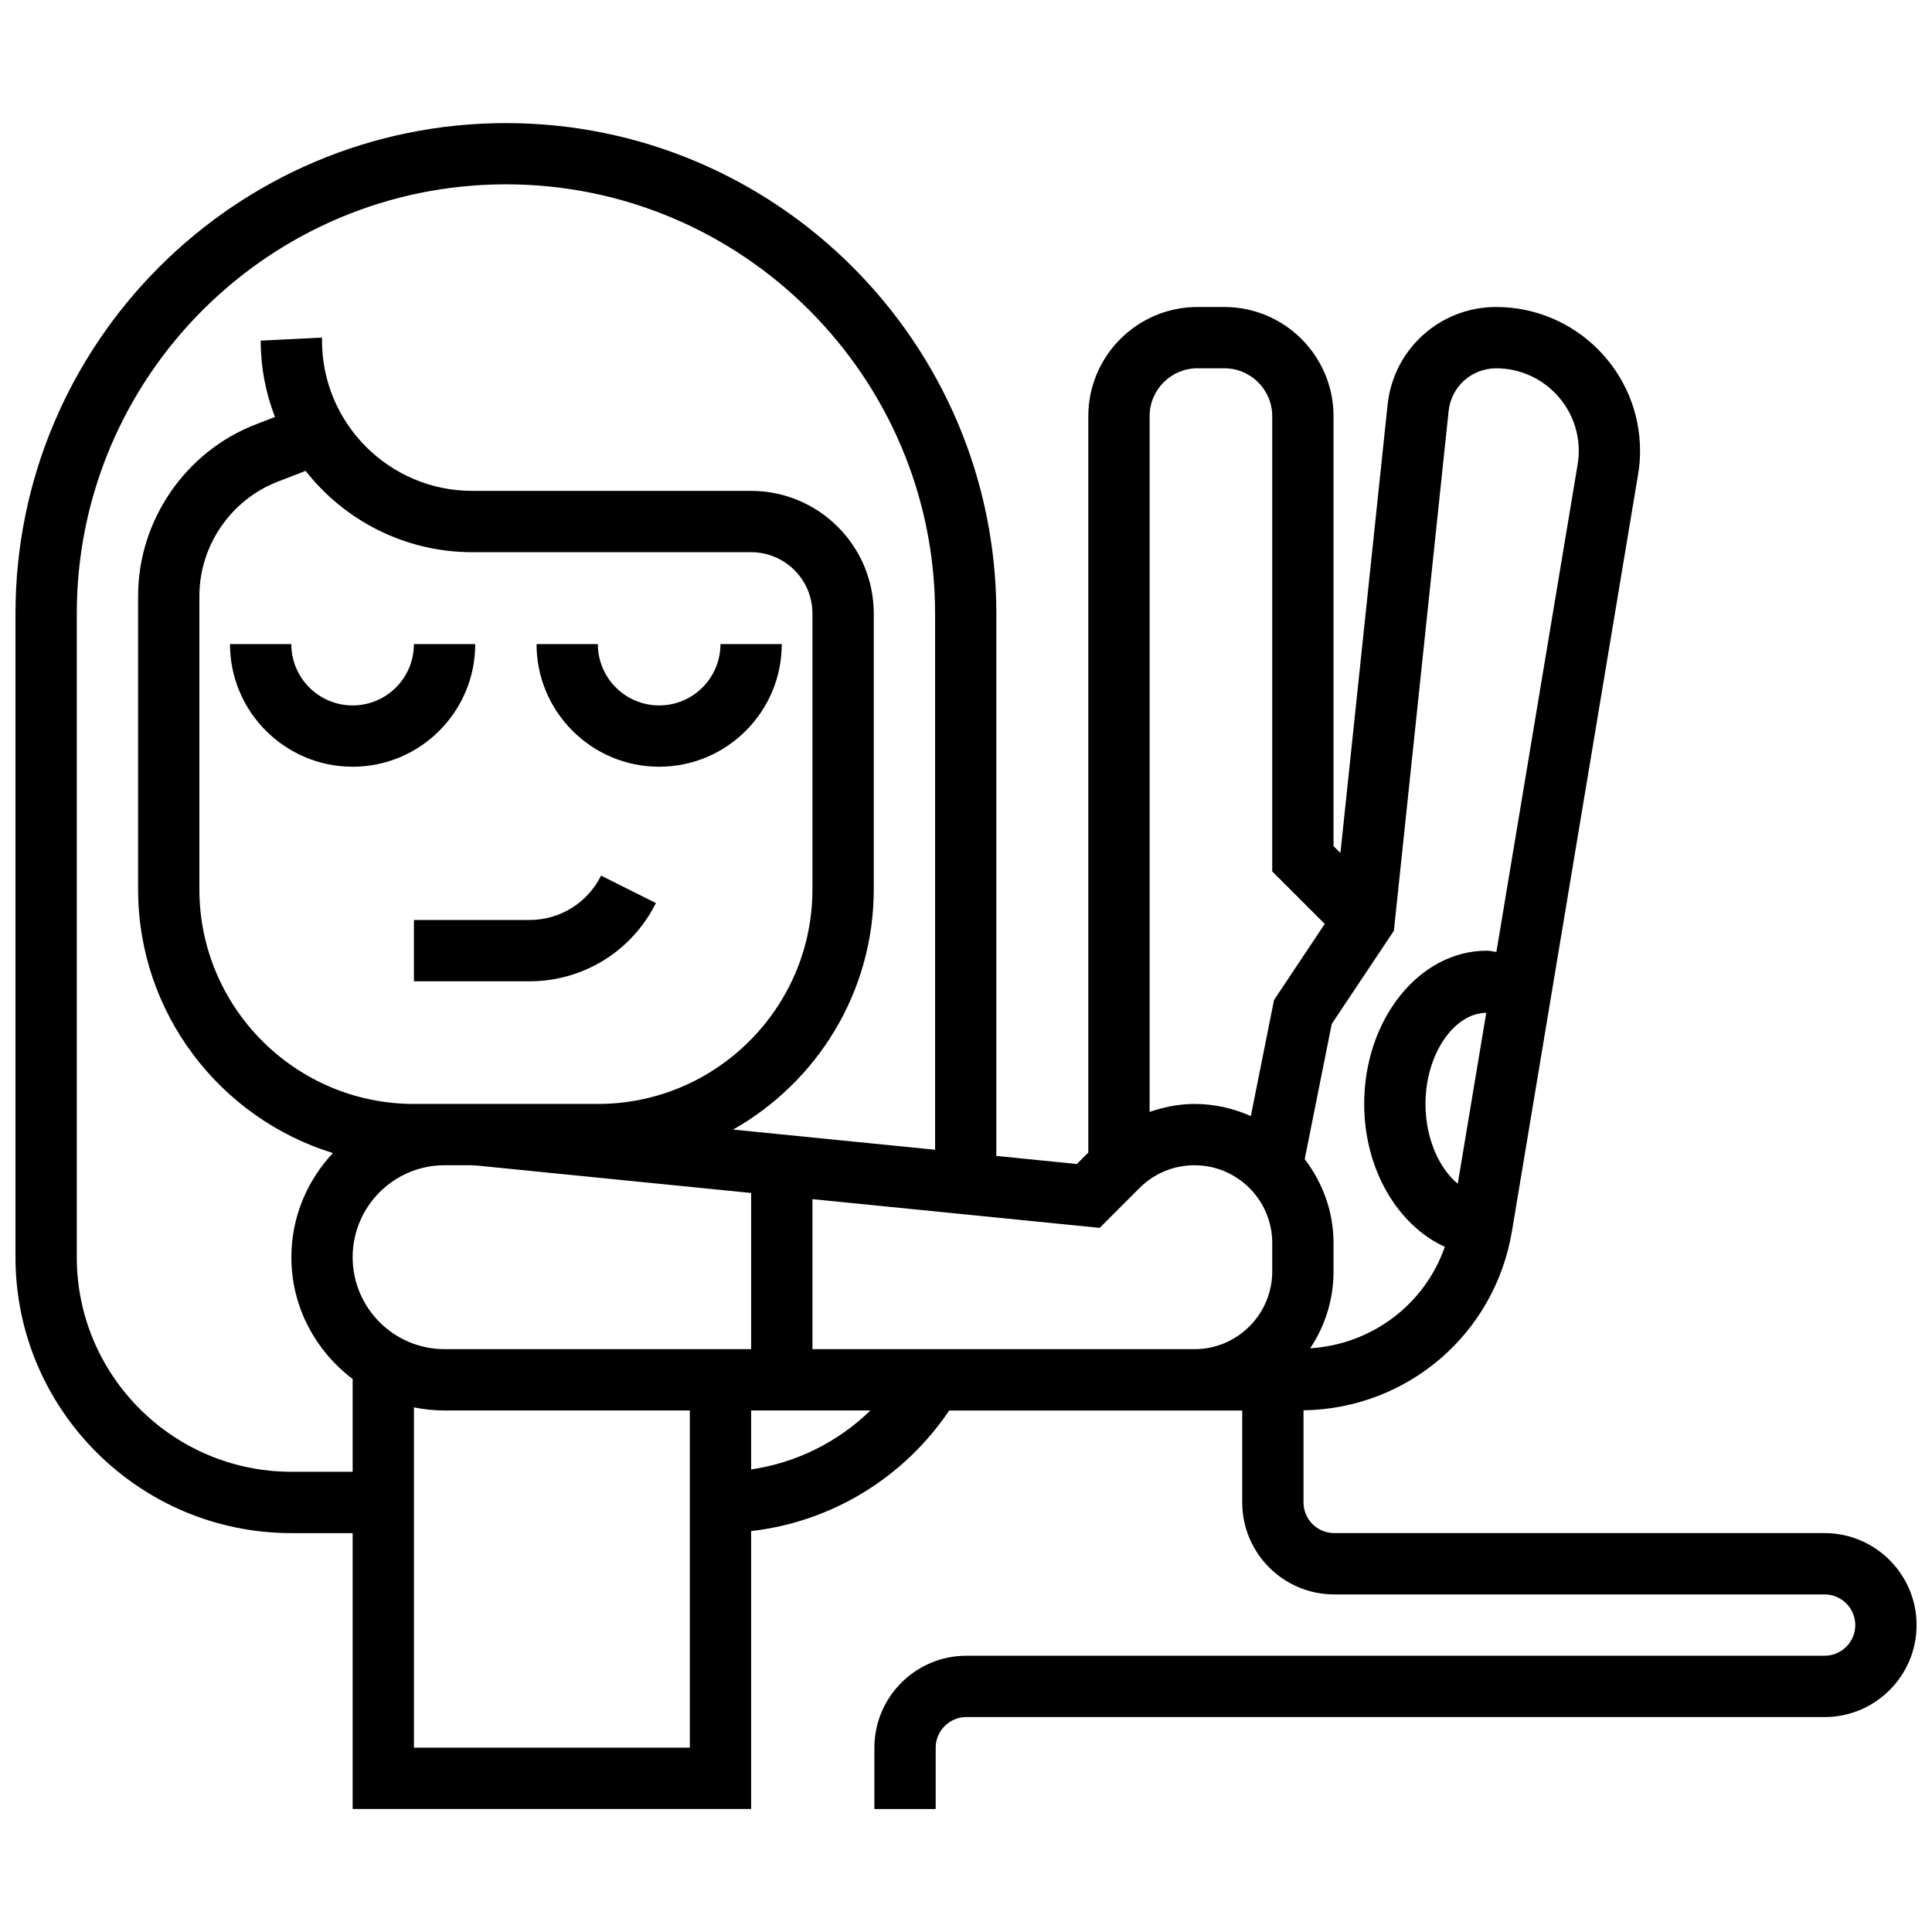 <?xml version="1.0" encoding="UTF-8"?>
<!-- Uploaded to: SVG Find, www.svgrepo.com, Generator: SVG Find Mixer Tools -->
<svg width="800px" height="800px" version="1.1" viewBox="144 144 512 512" xmlns="http://www.w3.org/2000/svg">
 <defs>
  <clipPath id="a">
   <path d="m148.09 176h503.81v448h-503.81z"/>
  </clipPath>
 </defs>
 <path d="m334.93 314.7c0 8.961-7.285 16.246-16.246 16.246-8.961 0-16.246-7.285-16.246-16.246h-16.246c0 17.918 14.574 32.492 32.492 32.492 17.918 0 32.492-14.574 32.492-32.492z"/>
 <path d="m269.94 314.7h-16.246c0 8.961-7.285 16.246-16.246 16.246-8.961 0-16.246-7.285-16.246-16.246h-16.246c0 17.918 14.574 32.492 32.492 32.492 17.918 0.004 32.492-14.57 32.492-32.492z"/>
 <path d="m284.27 387.81h-30.574v16.246h30.574c14.297 0 27.156-7.953 33.551-20.738l-14.531-7.269c-3.625 7.254-10.91 11.762-19.02 11.762z"/>
 <g clip-path="url(#a)">
  <path d="m627.54 550.28h-129.97c-4.477 0-8.125-3.641-8.125-8.125v-24.41c27.539-0.398 50.703-20.227 55.238-47.48l33.418-200.5c0.359-2.07 0.531-4.164 0.531-6.277 0-21.023-17.109-38.133-38.133-38.133-14.848 0-27.211 11.137-28.773 25.898l-12.5 118.79-1.828-1.828v-113.93c0-15.941-12.98-28.926-28.926-28.926h-7.133c-15.945 0-28.926 12.984-28.926 28.93v195.15l-3.031 3.031-21.34-2.141v-143.74c0-71.664-58.309-129.97-129.97-129.97-71.66 0-129.97 58.309-129.97 129.97v170.59c0 40.316 32.801 73.109 73.109 73.109h16.246v73.109h105.6v-73.652c21.25-2.394 40.484-14.109 52.484-31.949h77.66v24.371c0 13.438 10.934 24.371 24.371 24.371h129.97c4.477 0 8.125 3.641 8.125 8.125s-3.648 8.125-8.125 8.125h-227.45c-13.438 0-24.371 10.934-24.371 24.371v16.246h16.246v-16.246c0-4.484 3.648-8.125 8.125-8.125h227.45c13.438 0 24.371-10.934 24.371-24.371-0.008-13.441-10.934-24.375-24.375-24.375zm-105.77-113.72c0-13.109 7.481-24.035 16.102-24.168l-7.555 45.305c-5.047-4.176-8.547-12.152-8.547-21.137zm-8.375-45.898 14.5-137.7c0.672-6.477 6.094-11.355 12.605-11.355 12.074 0 21.887 9.812 21.887 21.883 0 1.203-0.098 2.406-0.301 3.598l-21.527 129.18c-0.852-0.082-1.684-0.324-2.543-0.324-17.918 0-32.492 18.219-32.492 40.617 0 17.359 8.895 32.16 21.371 37.863-5.328 15.246-19.277 25.84-35.684 26.895 3.898-5.852 6.188-12.844 6.188-20.375v-7.547c0-8.375-2.918-16.012-7.637-22.207l7.164-35.84zm-52.055-149.06h7.133c6.996 0 12.68 5.684 12.68 12.68v120.65l13.922 13.914-13.445 20.172-6.148 30.754c-4.578-2.031-9.605-3.215-14.93-3.215-4.125 0-8.098 0.82-11.891 2.113v-184.39c0-6.996 5.688-12.68 12.68-12.68zm-240.13 292.43c-31.355 0-56.863-25.516-56.863-56.863v-170.59c0-62.711 51.016-113.73 113.73-113.73 62.711 0 113.73 51.016 113.73 113.73v142.12l-53.523-5.352c22.215-12.562 37.266-36.363 37.273-63.656v-73.109c0-17.918-14.574-32.492-32.492-32.492h-73.906c-21.957 0-39.82-17.863-39.82-39.82v-0.797l-16.246 0.797c0 7.133 1.34 13.957 3.777 20.234l-5.102 1.973c-18.641 7.199-31.168 25.469-31.168 45.449v77.766c0 32.836 21.762 60.672 51.621 69.875-6.773 7.254-11.004 16.922-11.004 27.602 0 13.215 6.441 24.863 16.246 32.281v24.582zm40.617-32.492c-13.438 0-24.371-10.934-24.371-24.371s10.934-24.371 24.371-24.371h6.5c0.828 0 1.641 0.039 2.43 0.121l72.301 7.234v41.387zm6.496-64.984h-14.621c-31.355 0-56.863-25.516-56.863-56.863v-77.754c0-13.32 8.352-25.5 20.777-30.301l7.375-2.852c10.27 13.102 26.25 21.551 44.16 21.551h73.906c8.961 0 16.246 7.285 16.246 16.246v73.109c0 31.348-25.516 56.863-56.863 56.863zm-14.621 170.59v-90.176c2.625 0.535 5.344 0.82 8.125 0.82h64.984v89.355zm89.355-73.734v-15.621h31.605c-8.586 8.367-19.656 13.883-31.605 15.621zm113.73-31.867h-97.48v-39.762l76.129 7.613 10.551-10.559c3.887-3.887 9.07-6.031 14.566-6.031 11.359 0 20.602 9.242 20.602 20.59v7.547c0 11.355-9.242 20.602-20.602 20.602z"/>
 </g>
</svg>